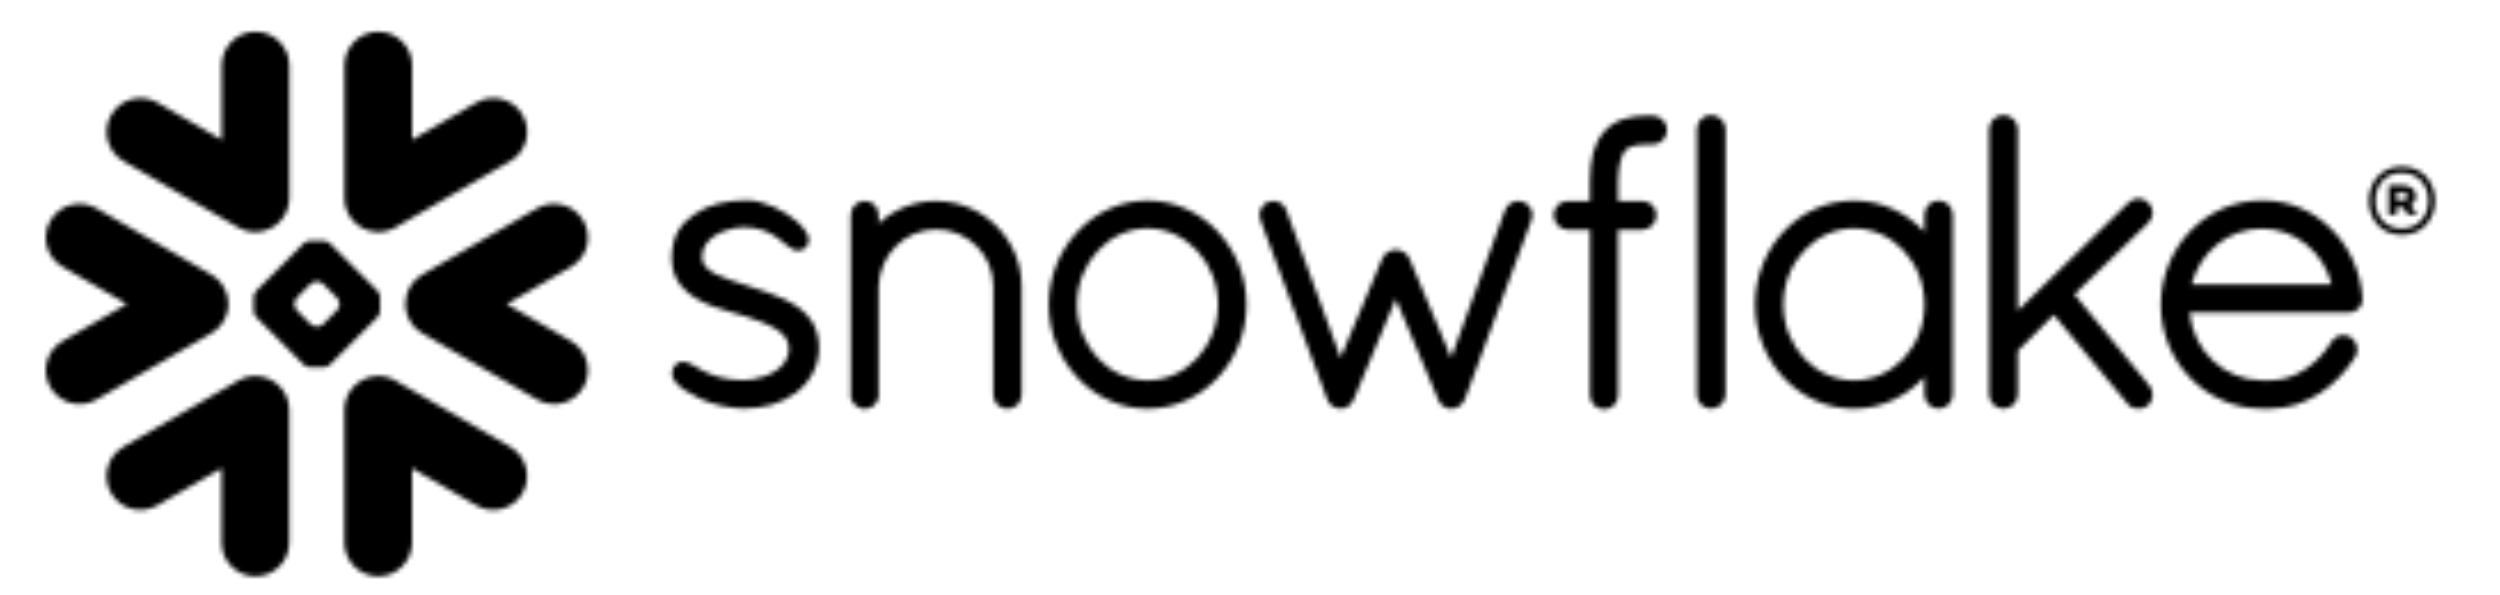 <svg width="546" height="130" viewBox="0 0 546 130" fill="none" xmlns="http://www.w3.org/2000/svg">
<g clip-path="url(#clip0_4955_11792)">
<mask id="mask0_4955_11792" style="mask-type:luminance" maskUnits="userSpaceOnUse" x="9" y="6" width="523" height="120">
<mask id="mask1_4955_11792" style="mask-type:luminance" maskUnits="userSpaceOnUse" x="0" y="0" width="546" height="130">
<path d="M546 0H0V130H546V0Z" fill="white"/>
</mask>
<g mask="url(#mask1_4955_11792)">
<path d="M332.78 44.14H332.77C332.77 44.14 332.77 44.13 332.75 44.13C332.4 43.97 332.01 43.89 331.63 43.89C331.02 43.89 330.44 44.07 329.94 44.39C329.42 44.72 328.99 45.19 328.74 45.79L316.93 78.12L307.83 56.46H307.82C307.56 55.84 307.11 55.38 306.59 55.05C306.06 54.72 305.46 54.54 304.82 54.54C304.18 54.54 303.62 54.73 303.11 55.05C302.61 55.38 302.16 55.84 301.9 56.44L292.78 78.13L280.91 45.83C280.7 45.21 280.28 44.72 279.78 44.4C279.27 44.07 278.67 43.89 278.06 43.89C277.67 43.89 277.27 43.97 276.9 44.13H276.87C275.76 44.66 275.09 45.77 275.08 46.97C275.08 47.35 275.16 47.73 275.3 48.1L289.9 87.31C290.01 87.62 290.17 87.91 290.41 88.19C290.58 88.39 290.83 88.56 291.09 88.71C291.14 88.76 291.21 88.82 291.33 88.89C291.45 88.97 291.61 89.02 291.77 89.05C292.03 89.14 292.38 89.26 292.84 89.26C293.43 89.26 293.98 89.05 294.47 88.73C294.93 88.42 295.34 87.96 295.57 87.37L295.61 87.34L304.84 65.27L314.09 87.25C314.3 87.84 314.68 88.3 315.11 88.62C315.57 88.97 316.08 89.18 316.63 89.26H317.02C317.39 89.26 317.75 89.19 318.05 89.07C318.37 88.95 318.62 88.79 318.83 88.63C319.33 88.25 319.71 87.73 319.95 87.15L334.46 48.1C334.6 47.73 334.68 47.35 334.68 46.97C334.68 45.77 333.97 44.63 332.81 44.14H332.78ZM266.02 66.53C266.02 61.93 264.25 57.76 261.44 54.74C258.61 51.72 254.78 49.88 250.62 49.88C246.46 49.88 242.62 51.72 239.8 54.74C236.98 57.75 235.21 61.92 235.21 66.53C235.21 71.14 236.98 75.26 239.8 78.25C242.62 81.25 246.46 83.07 250.62 83.07C254.78 83.07 258.62 81.25 261.44 78.25C264.25 75.26 266.02 71.13 266.02 66.53ZM265.94 50.55C269.85 54.69 272.22 60.37 272.23 66.53C272.23 72.69 269.85 78.37 265.94 82.51C262.06 86.65 256.65 89.26 250.63 89.26C244.61 89.26 239.24 86.65 235.35 82.51C231.45 78.37 229.04 72.69 229.04 66.53C229.04 60.37 231.45 54.69 235.35 50.55C239.24 46.42 244.66 43.8 250.63 43.8C256.6 43.8 262.06 46.41 265.94 50.55ZM204.46 43.88C199.62 43.88 195.2 45.77 191.9 48.78V46.98C191.9 46.15 191.59 45.38 191.05 44.81C190.53 44.25 189.75 43.88 188.9 43.88C188.05 43.88 187.23 44.23 186.67 44.81C186.13 45.37 185.8 46.15 185.8 46.98V87.1L185.93 87.23V87.25C185.97 87.38 186.05 87.53 186.14 87.67C186.56 88.41 187.25 88.98 188.11 89.23L188.23 89.27H188.9C189.34 89.27 189.79 89.18 190.22 88.98C190.57 88.81 190.91 88.54 191.17 88.19C191.17 88.19 191.21 88.12 191.25 88.09C191.26 88.09 191.28 88.07 191.29 88.06C191.46 87.85 191.59 87.63 191.68 87.43C191.77 87.19 191.83 86.96 191.87 86.79L191.9 86.68V62.59C191.99 59.14 193.41 56.03 195.68 53.76C197.94 51.5 201.04 50.1 204.46 50.1C207.88 50.1 211.05 51.5 213.3 53.76C215.56 56.02 216.93 59.13 216.93 62.55V86.21C216.93 87.08 217.3 87.87 217.86 88.42C218.43 88.97 219.21 89.29 220.03 89.29C220.85 89.29 221.63 88.97 222.2 88.42C222.78 87.87 223.13 87.07 223.13 86.21V62.55C223.13 52.34 214.79 43.92 204.47 43.91L204.46 43.88ZM509.22 62.14C507.46 55.01 501.2 49.92 494.05 49.94C486.72 49.94 480.54 54.91 478.63 62.14H509.22ZM515.99 65.06V65.37C515.99 66.23 515.61 67 515.03 67.5C514.45 68.01 513.7 68.28 512.89 68.28H478.19C479.07 76.75 485.83 83 493.9 83.06H495.95C498.62 83.06 501.22 82.15 503.51 80.62C505.8 79.11 507.78 76.99 509.18 74.67C509.47 74.17 509.88 73.8 510.33 73.56C510.79 73.31 511.28 73.2 511.78 73.2C512.33 73.2 512.87 73.34 513.35 73.63H513.38L513.42 73.67C514.29 74.31 514.83 75.28 514.83 76.35C514.83 76.89 514.69 77.45 514.39 77.95V77.97H514.37C512.43 81.05 509.79 83.87 506.65 85.9C503.51 87.94 499.86 89.24 495.95 89.24H493.87C487.78 89.2 482.28 86.63 478.31 82.51C474.35 78.41 471.91 72.78 471.91 66.59C471.91 60.4 474.37 54.59 478.36 50.45C482.35 46.32 487.9 43.77 494.04 43.77C500.18 43.77 505.17 46.1 509.07 49.92C512.97 53.73 515.52 59.03 515.97 65V65.04H515.98L515.99 65.06ZM373.68 25.12C372.83 25.12 372.06 25.47 371.5 26.03C370.94 26.58 370.59 27.36 370.59 28.21V86.17C370.59 87.02 370.94 87.79 371.5 88.34C372.06 88.89 372.83 89.25 373.68 89.25C375.43 89.25 376.85 87.87 376.86 86.17V28.22C376.86 26.51 375.43 25.13 373.68 25.13V25.12ZM171.49 65.42C168.99 64.24 166.16 63.37 163.34 62.44C160.74 61.56 158.1 60.81 156.22 59.83C155.27 59.32 154.54 58.79 154.06 58.19C153.57 57.59 153.34 56.98 153.32 56.15C153.32 55.01 153.66 54.09 154.21 53.28C155.06 52.07 156.47 51.12 158.03 50.51C159.56 49.9 161.22 49.61 162.41 49.61C165.92 49.61 168.14 50.78 169.84 51.99C170.68 52.6 171.39 53.22 172.06 53.73C172.41 54 172.73 54.24 173.1 54.42C173.45 54.6 173.87 54.74 174.32 54.74C174.61 54.74 174.9 54.69 175.16 54.57C175.44 54.46 175.68 54.3 175.91 54.1C176.14 53.89 176.33 53.63 176.47 53.35C176.59 53.06 176.65 52.75 176.65 52.46C176.65 51.91 176.47 51.4 176.22 50.91C175.75 50.06 175.03 49.25 174.12 48.43C172.76 47.22 170.96 46.07 169.03 45.2C167.09 44.33 165.01 43.74 163.03 43.74C158.44 43.74 154.6 44.78 151.82 46.7C150.37 47.7 149.09 48.8 148.19 50.31C147.27 51.83 146.76 53.7 146.7 56.13C146.7 56.24 146.7 56.35 146.7 56.46C146.7 58.82 147.45 60.77 148.65 62.3C150.47 64.6 153.16 65.97 155.8 66.95C158.44 67.92 161.08 68.51 162.74 69.06C165.08 69.84 167.58 70.69 169.39 71.81C170.29 72.38 171.03 73 171.52 73.67C172 74.37 172.28 75.08 172.29 75.99V76.06C172.29 77.37 171.9 78.41 171.26 79.29C170.3 80.6 168.69 81.57 166.99 82.18C165.29 82.78 163.53 83.03 162.39 83.03C158.39 83.03 155.71 82.06 153.76 81.1C152.79 80.61 152 80.13 151.28 79.72C150.93 79.53 150.59 79.35 150.24 79.2C149.9 79.06 149.54 78.97 149.12 78.97C148.87 78.97 148.6 79.01 148.34 79.11C148.09 79.22 147.85 79.37 147.66 79.55C147.39 79.81 147.15 80.1 146.99 80.44C146.83 80.78 146.75 81.13 146.75 81.5C146.75 82.11 146.98 82.66 147.3 83.16C147.81 83.88 148.55 84.53 149.47 85.18C150.42 85.82 151.56 86.45 152.88 87.07C155.79 88.45 159.53 89.16 162.36 89.21C166.77 89.21 170.58 88.19 173.79 85.83C176.93 83.47 178.88 79.95 178.88 75.99C178.88 73.81 178.37 71.96 177.48 70.45C176.13 68.16 173.94 66.64 171.46 65.45L171.49 65.42ZM420.3 66.53C420.3 61.88 418.55 57.72 415.74 54.71C412.94 51.71 409.1 49.89 404.89 49.88C400.72 49.88 396.89 51.71 394.06 54.71C391.25 57.72 389.48 61.88 389.48 66.53C389.48 71.18 391.26 75.31 394.06 78.29C396.87 81.27 400.72 83.07 404.89 83.07C409.06 83.07 412.95 81.27 415.75 78.3C418.54 75.31 420.3 71.18 420.3 66.53ZM425.56 44.66C426.13 45.21 426.49 46.01 426.49 46.88V86.18C426.49 87.03 426.13 87.8 425.58 88.35C425.02 88.9 424.25 89.26 423.4 89.26C422.55 89.26 421.77 88.9 421.22 88.35C420.66 87.8 420.3 87.03 420.3 86.18V82.35C416.41 86.55 410.94 89.27 404.9 89.27C398.86 89.27 393.46 86.68 389.58 82.54C385.69 78.42 383.3 72.74 383.3 66.54C383.3 60.34 385.68 54.65 389.58 50.53C393.46 46.39 398.88 43.81 404.9 43.81C410.92 43.81 416.41 46.44 420.3 50.63V46.89C420.3 46.03 420.65 45.23 421.23 44.67C421.8 44.13 422.57 43.81 423.4 43.81C424.23 43.81 425 44.13 425.56 44.67V44.66ZM469.21 48.65C469.82 48.04 470.16 47.23 470.16 46.43C470.16 45.63 469.82 44.85 469.21 44.28L469.19 44.26C469.19 44.25 469.18 44.24 469.18 44.24C468.58 43.65 467.82 43.33 467.03 43.33C466.24 43.33 465.45 43.66 464.86 44.26L440.69 67.82V28.22C440.69 26.51 439.26 25.13 437.51 25.13C436.66 25.13 435.89 25.48 435.34 26.04C434.79 26.59 434.42 27.37 434.42 28.22V86.18C434.42 87.03 434.79 87.8 435.34 88.35C435.89 88.9 436.67 89.26 437.51 89.26C439.26 89.26 440.69 87.88 440.69 86.18V76.62L448.56 68.76L464.61 88.12C464.91 88.56 465.32 88.87 465.73 89.03C466.19 89.21 466.64 89.27 467.04 89.27C467.59 89.27 468.37 89.15 469.06 88.61L469.1 88.59L469.14 88.55C469.78 87.92 470.15 87.07 470.15 86.21C470.15 85.49 469.88 84.75 469.38 84.16L453.05 64.29L469.22 48.65H469.23H469.21ZM360.92 25.27H360.23C360.14 25.27 360.05 25.27 359.96 25.28C359.87 25.28 359.78 25.27 359.69 25.27C357.91 25.27 356.18 25.47 354.56 26.01C352.97 26.54 351.5 27.41 350.36 28.74C349.18 30.05 348.41 31.62 347.93 33.4C347.46 35.19 347.26 37.2 347.24 39.49V43.92H342.36C340.66 43.92 339.32 45.29 339.32 46.93C339.32 47.81 339.66 48.63 340.21 49.21C340.77 49.79 341.54 50.16 342.4 50.21H347.25V86.34C347.25 87.19 347.6 87.97 348.17 88.52C348.74 89.07 349.53 89.39 350.4 89.39C352.04 89.39 353.4 88.04 353.4 86.33V50.21H358.65C359.5 50.16 360.28 49.81 360.84 49.24C361.41 48.67 361.76 47.86 361.76 46.99V46.87C361.74 45.25 360.38 43.92 358.69 43.92H353.4V39.51C353.43 37.56 353.64 36.1 353.93 35.03C354.21 33.96 354.6 33.29 354.95 32.87C355.29 32.5 355.73 32.19 356.46 31.95C357.19 31.71 358.2 31.56 359.56 31.56H359.72C359.8 31.56 359.88 31.55 359.96 31.55C360.06 31.55 360.14 31.56 360.24 31.56H360.93C362.67 31.56 364.08 30.15 364.08 28.41C364.08 26.67 362.68 25.26 360.93 25.26L360.92 25.27ZM49.54 68.58C49.79 67.79 49.89 66.98 49.88 66.17C49.85 65.59 49.78 65.01 49.61 64.43C49.11 62.62 47.94 61.01 46.17 59.99L21.08 45.5C17.54 43.46 13.02 44.67 10.99 48.21C8.94 51.74 10.15 56.25 13.69 58.29L27.71 66.4L13.69 74.48C10.15 76.53 8.94 81.04 10.99 84.58C13.02 88.11 17.54 89.31 21.08 87.27L46.17 72.78C47.86 71.81 49.01 70.28 49.54 68.56V68.58ZM56.35 82.15C54.91 82.03 53.41 82.33 52.06 83.11L26.96 97.59C23.43 99.63 22.22 104.17 24.26 107.7C26.31 111.23 30.82 112.44 34.34 110.39L48.4 102.28V118.49C48.4 122.57 51.7 125.88 55.79 125.88C59.88 125.88 63.17 122.57 63.17 118.49V89.51C63.17 85.62 60.15 82.42 56.33 82.15H56.35ZM82.06 50.65C83.5 50.77 84.99 50.46 86.34 49.69L111.44 35.2C114.98 33.16 116.18 28.64 114.14 25.1C112.1 21.57 107.59 20.36 104.06 22.4L90.01 30.52V14.3C90.01 10.23 86.7 6.92 82.62 6.92C78.54 6.92 75.23 10.23 75.23 14.3V43.28C75.23 47.17 78.24 50.37 82.07 50.65H82.06ZM26.96 35.2L52.06 49.69C53.41 50.47 54.91 50.77 56.35 50.65C60.17 50.37 63.19 47.17 63.19 43.28V14.3C63.19 10.23 59.88 6.92 55.81 6.92C51.74 6.92 48.42 10.23 48.42 14.3V30.52L34.36 22.4C30.83 20.36 26.32 21.57 24.28 25.1C22.24 28.65 23.45 33.16 26.98 35.2H26.96ZM74.14 66.35C74.14 65.93 73.89 65.34 73.59 65.03L70.57 62.02C70.27 61.72 69.69 61.48 69.26 61.48H69.14C68.72 61.48 68.13 61.73 67.84 62.02L64.82 65.03C64.52 65.34 64.29 65.93 64.29 66.35V66.47C64.29 66.89 64.52 67.47 64.82 67.77L67.84 70.79C68.14 71.09 68.72 71.33 69.14 71.33H69.26C69.68 71.33 70.27 71.08 70.57 70.79L73.59 67.77C73.89 67.47 74.14 66.89 74.14 66.47V66.35ZM82.48 69.24L72.05 79.66C71.75 79.97 71.18 80.22 70.74 80.22H67.67C67.25 80.22 66.66 79.97 66.36 79.66L55.93 69.24C55.63 68.95 55.39 68.36 55.39 67.94V64.87C55.39 64.44 55.63 63.85 55.93 63.56L66.36 53.14C66.66 52.83 67.25 52.59 67.67 52.59H70.74C71.17 52.59 71.75 52.83 72.05 53.14L82.48 63.56C82.78 63.86 83.02 64.45 83.02 64.87V67.94C83.02 68.36 82.78 68.95 82.48 69.24ZM111.44 97.59L86.34 83.11C84.99 82.33 83.5 82.02 82.06 82.15C78.23 82.42 75.22 85.62 75.22 89.51V118.49C75.22 122.57 78.52 125.88 82.61 125.88C86.7 125.88 90 122.57 90 118.49V102.28L104.05 110.39C107.58 112.44 112.1 111.23 114.13 107.7C116.16 104.16 114.96 99.63 111.43 97.59H111.44ZM124.71 58.3L110.69 66.41L124.71 74.49C128.25 76.54 129.46 81.05 127.41 84.59C125.37 88.12 120.85 89.32 117.32 87.28L92.22 72.79C90.55 71.82 89.38 70.29 88.87 68.57C88.62 67.78 88.51 66.97 88.54 66.16C88.55 65.58 88.64 65 88.8 64.42C89.3 62.61 90.48 61 92.22 59.98L117.32 45.49C120.85 43.45 125.37 44.66 127.41 48.2C129.46 51.73 128.25 56.24 124.71 58.28V58.3ZM531.81 43.84C531.81 47.9 529.09 51.3 524.55 51.3C520.01 51.3 517.35 47.88 517.35 43.84C517.35 39.8 520.04 36.38 524.55 36.38C529.06 36.38 531.81 39.77 531.81 43.84ZM530.37 43.84C530.37 40.38 528.07 37.76 524.55 37.76C521.03 37.76 518.79 40.26 518.79 43.84C518.79 47.42 521.09 49.92 524.55 49.92C528.01 49.92 530.37 47.3 530.37 43.84ZM521.7 40.48H524.8C526.5 40.48 527.62 41.41 527.62 42.85C527.62 43.75 527.17 44.42 526.5 44.83L527.72 46.59V46.94H525.96L524.78 45.24H523.4V46.94H521.7V40.48ZM524.77 42.05H523.39V43.75H524.77C525.41 43.75 525.83 43.46 525.83 42.92C525.83 42.34 525.45 42.06 524.77 42.06V42.05Z" fill="white"/>
</g>
</mask>
<g mask="url(#mask0_4955_11792)">
<path d="M541.81 -3.08H0V135.89H541.81V-3.08Z" fill="black"/>
</g>
</g>
<defs>
<clipPath id="clip0_4955_11792">
<rect width="546" height="130" fill="white"/>
</clipPath>
</defs>
</svg>
